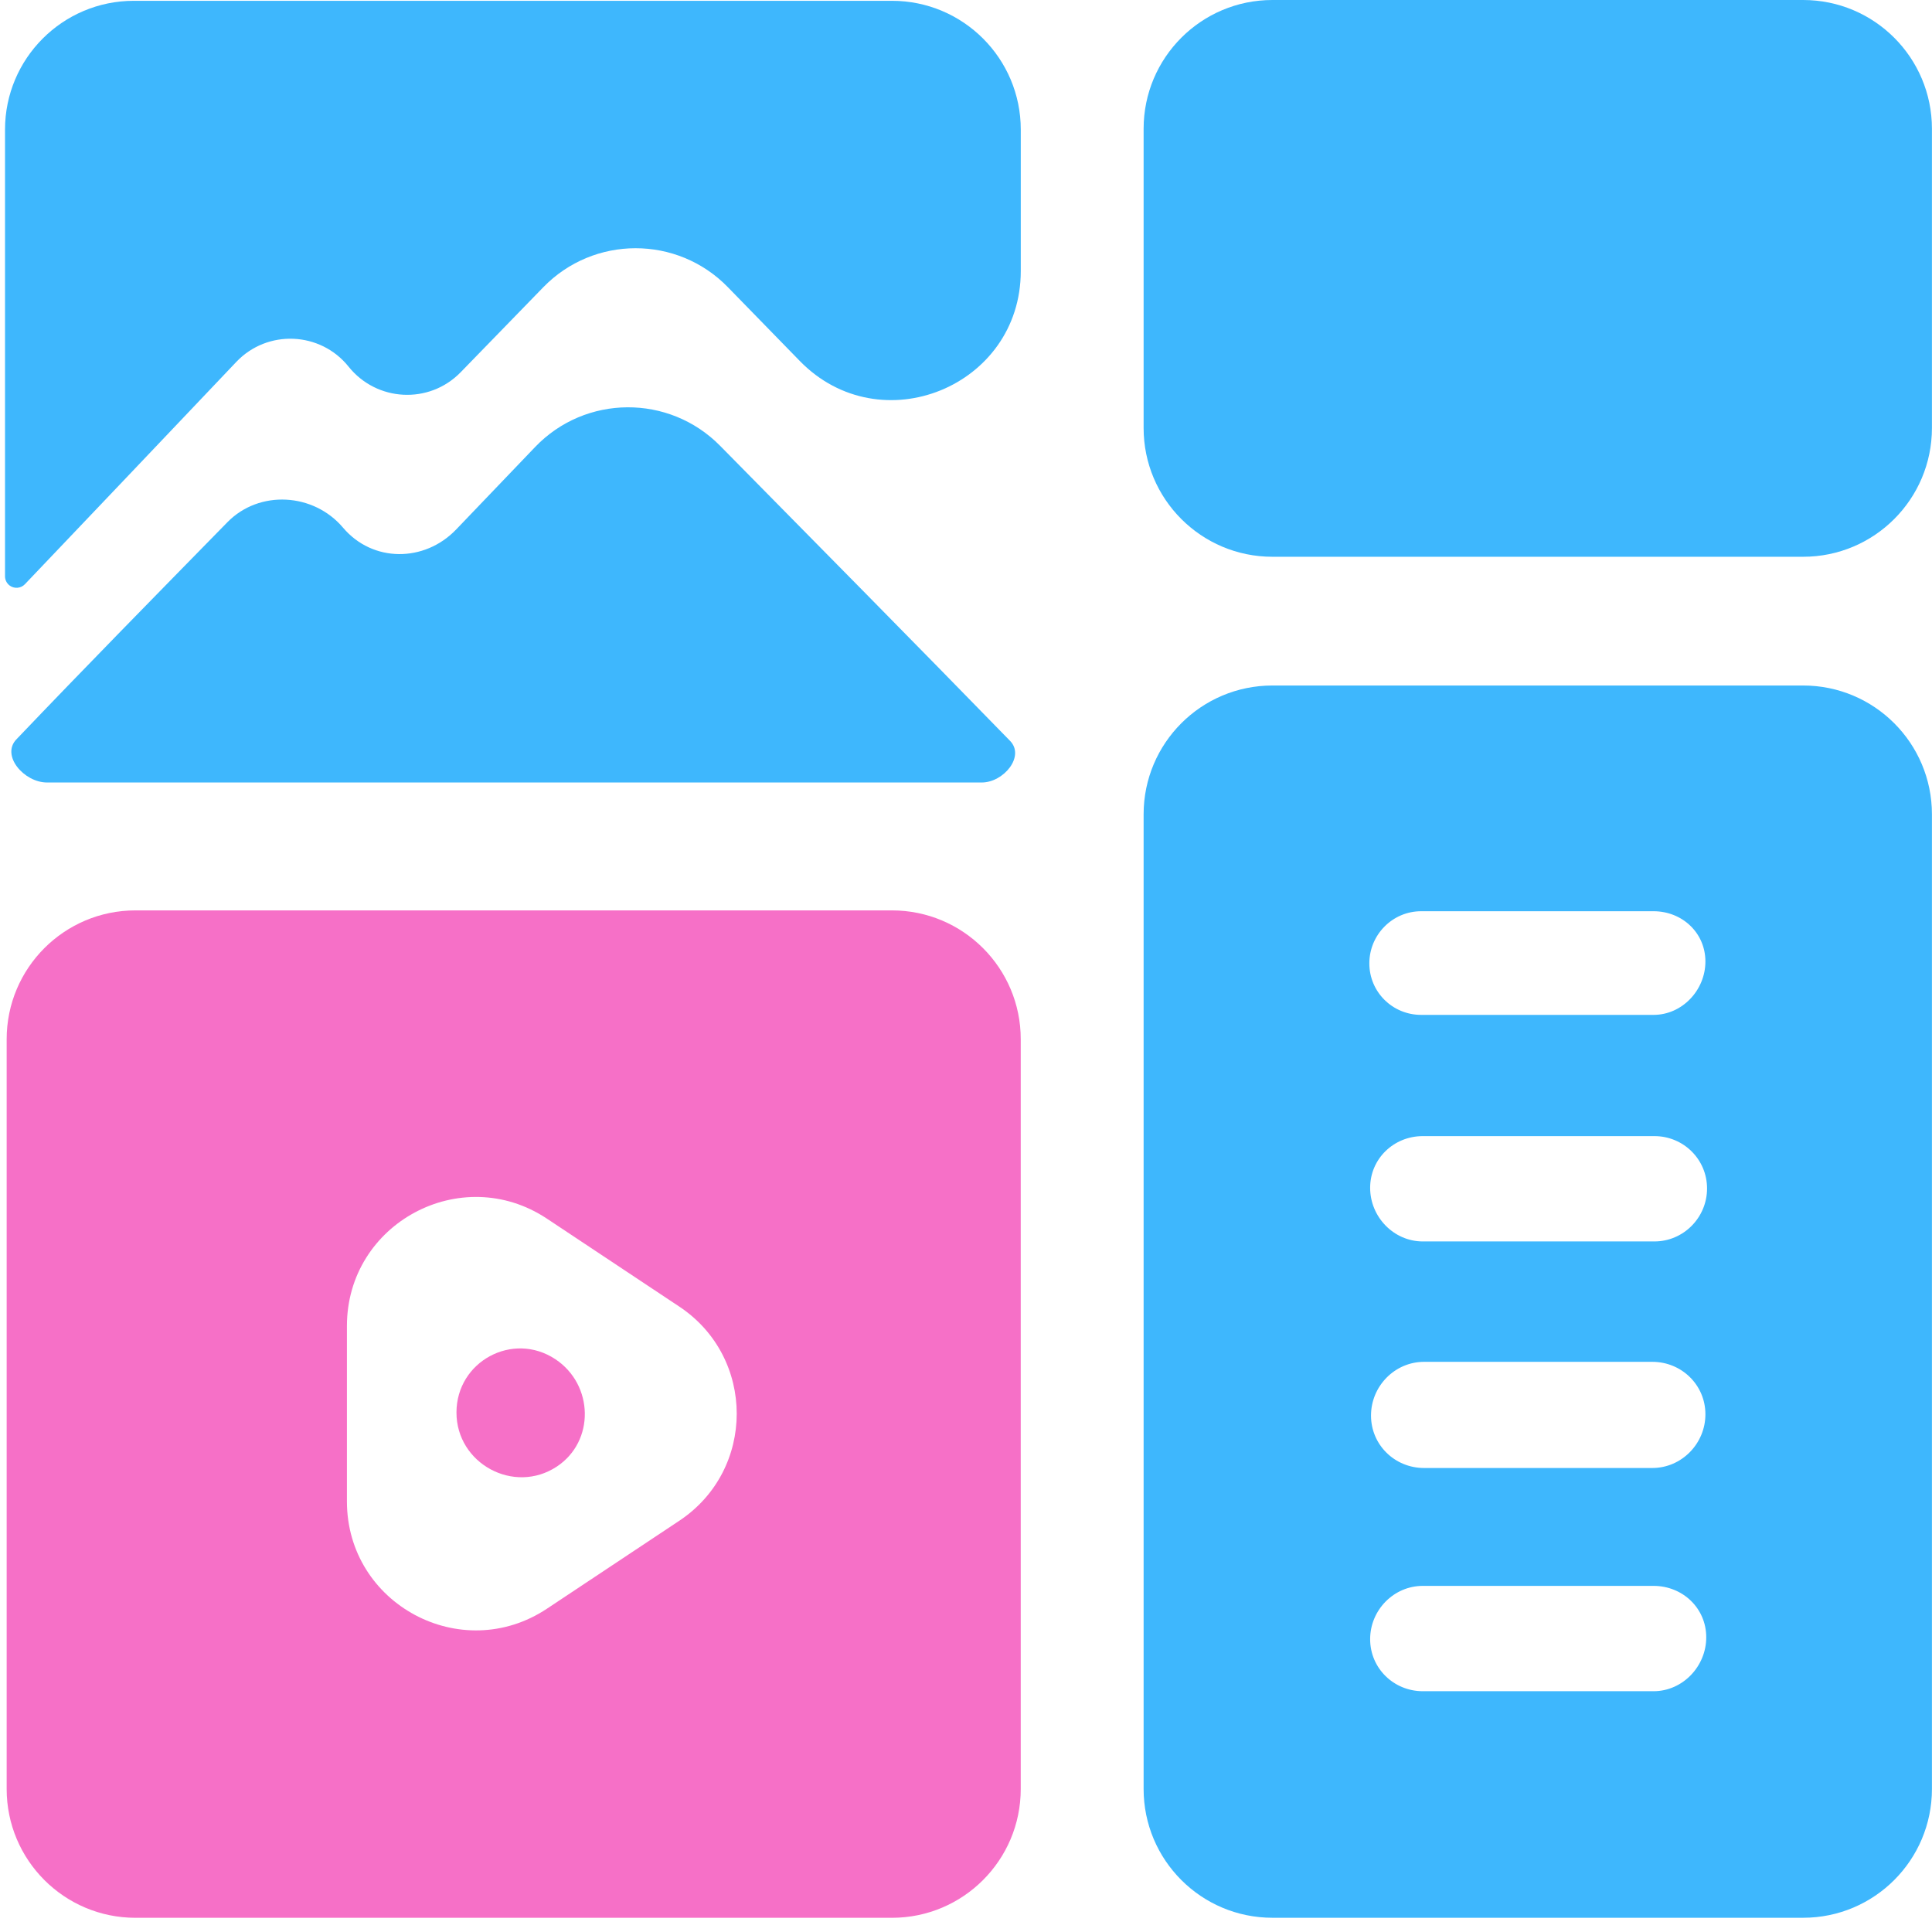 <svg width="60" height="60" viewBox="0 0 60 60" fill="none" xmlns="http://www.w3.org/2000/svg">
<path d="M27.7 28.273C29.909 28.273 31.7 30.064 31.7 32.273C31.7 40.066 31.7 47.81 31.7 55.559C31.7 57.768 29.909 59.559 27.7 59.559C19.864 59.559 12.058 59.559 4.207 59.559C1.998 59.559 0.207 57.768 0.207 55.559C0.207 47.81 0.207 40.066 0.207 32.273C0.207 30.064 1.998 28.273 4.207 28.273C12.016 28.273 19.833 28.273 27.7 28.273ZM16.985 37.846C14.326 36.082 10.774 37.988 10.774 41.179C10.774 42.996 10.774 44.81 10.774 46.627C10.774 49.818 14.326 51.724 16.985 49.96C18.357 49.049 19.726 48.14 21.097 47.228C23.474 45.648 23.474 42.158 21.097 40.578C19.726 39.666 18.357 38.757 16.985 37.846Z" fill="#F670C7"/>
<path d="M59.998 55.558C59.998 57.767 58.208 59.558 55.998 59.558C50.487 59.558 45.003 59.558 39.516 59.558C37.306 59.558 35.516 57.767 35.516 55.558C35.516 45.462 35.516 35.402 35.516 25.289C35.516 23.08 37.306 21.289 39.516 21.289C44.994 21.289 50.485 21.289 55.998 21.289C58.208 21.289 59.998 23.08 59.998 25.289C59.998 35.356 59.998 45.442 59.998 55.558ZM42.526 29.918C42.526 30.808 43.246 31.518 44.135 31.518C46.589 31.518 48.986 31.518 51.353 31.518C52.242 31.518 52.963 30.749 52.963 29.86C52.963 28.971 52.242 28.299 51.353 28.299C48.926 28.299 46.537 28.299 44.135 28.299C43.246 28.299 42.526 29.029 42.526 29.918ZM42.551 36.889C42.551 37.793 43.284 38.554 44.187 38.554C46.602 38.554 48.988 38.554 51.379 38.554C52.282 38.554 53.014 37.812 53.014 36.909C53.014 36.006 52.282 35.283 51.379 35.283C48.976 35.283 46.59 35.283 44.187 35.283C43.284 35.283 42.551 35.986 42.551 36.889ZM51.314 45.59C52.224 45.59 52.963 44.833 52.963 43.922C52.963 43.012 52.224 42.293 51.314 42.293C48.922 42.293 46.57 42.293 44.226 42.293C43.316 42.293 42.578 43.05 42.578 43.961C42.578 44.872 43.316 45.59 44.226 45.59C46.592 45.59 48.935 45.59 51.314 45.59ZM44.187 49.251C43.284 49.251 42.551 50.003 42.551 50.906C42.551 51.809 43.284 52.522 44.187 52.522C46.6 52.522 48.989 52.522 51.353 52.522C52.256 52.522 52.989 51.751 52.989 50.848C52.989 49.944 52.256 49.251 51.353 49.251C48.944 49.251 46.572 49.251 44.187 49.251Z" fill="#3EB7FD"/>
<path d="M39.516 17.291C37.306 17.291 35.516 15.5 35.516 13.291C35.516 10.196 35.516 7.103 35.516 4C35.516 1.791 37.306 0 39.516 0C45.003 0 50.487 0 55.998 0C58.208 0 59.998 1.791 59.998 4C59.998 7.086 59.998 10.175 59.998 13.291C59.998 15.5 58.208 17.291 55.998 17.291C50.511 17.291 45.027 17.291 39.516 17.291Z" fill="#3EB7FD"/>
<path d="M27.701 0.025C29.91 0.025 31.701 1.816 31.701 4.025C31.701 5.492 31.701 6.955 31.701 8.419C31.701 12.007 27.342 13.78 24.838 11.21C24.093 10.446 23.349 9.682 22.603 8.917C21.031 7.303 18.437 7.307 16.869 8.924C16.012 9.807 15.166 10.678 14.306 11.561C13.33 12.563 11.7 12.478 10.826 11.387C9.951 10.294 8.307 10.222 7.341 11.237C5.033 13.665 2.9 15.915 0.772 18.145C0.644 18.278 0.435 18.292 0.29 18.177C0.206 18.109 0.156 18.006 0.156 17.898C0.156 13.297 0.156 8.681 0.156 4.025C0.156 1.816 1.947 0.025 4.156 0.025C11.988 0.025 19.826 0.025 27.701 0.025Z" fill="#3EB7FD"/>
<path d="M7.062 16.218C8.054 15.205 9.739 15.306 10.654 16.388C11.572 17.473 13.182 17.47 14.166 16.444C14.992 15.581 15.805 14.732 16.619 13.882C18.18 12.252 20.78 12.237 22.364 13.845C25.417 16.944 28.398 19.958 31.363 23.003C31.844 23.484 31.169 24.301 30.489 24.301C20.768 24.301 11.223 24.301 1.46 24.301C0.746 24.301 0.015 23.456 0.519 22.951C2.634 20.734 4.78 18.549 7.062 16.218Z" fill="#3EB7FD"/>
<path d="M17.292 45.546C15.966 46.423 14.176 45.456 14.176 43.867C14.176 42.279 15.928 41.334 17.25 42.213C18.437 43.003 18.481 44.76 17.292 45.546Z" fill="#F670C7"/>
</svg>
